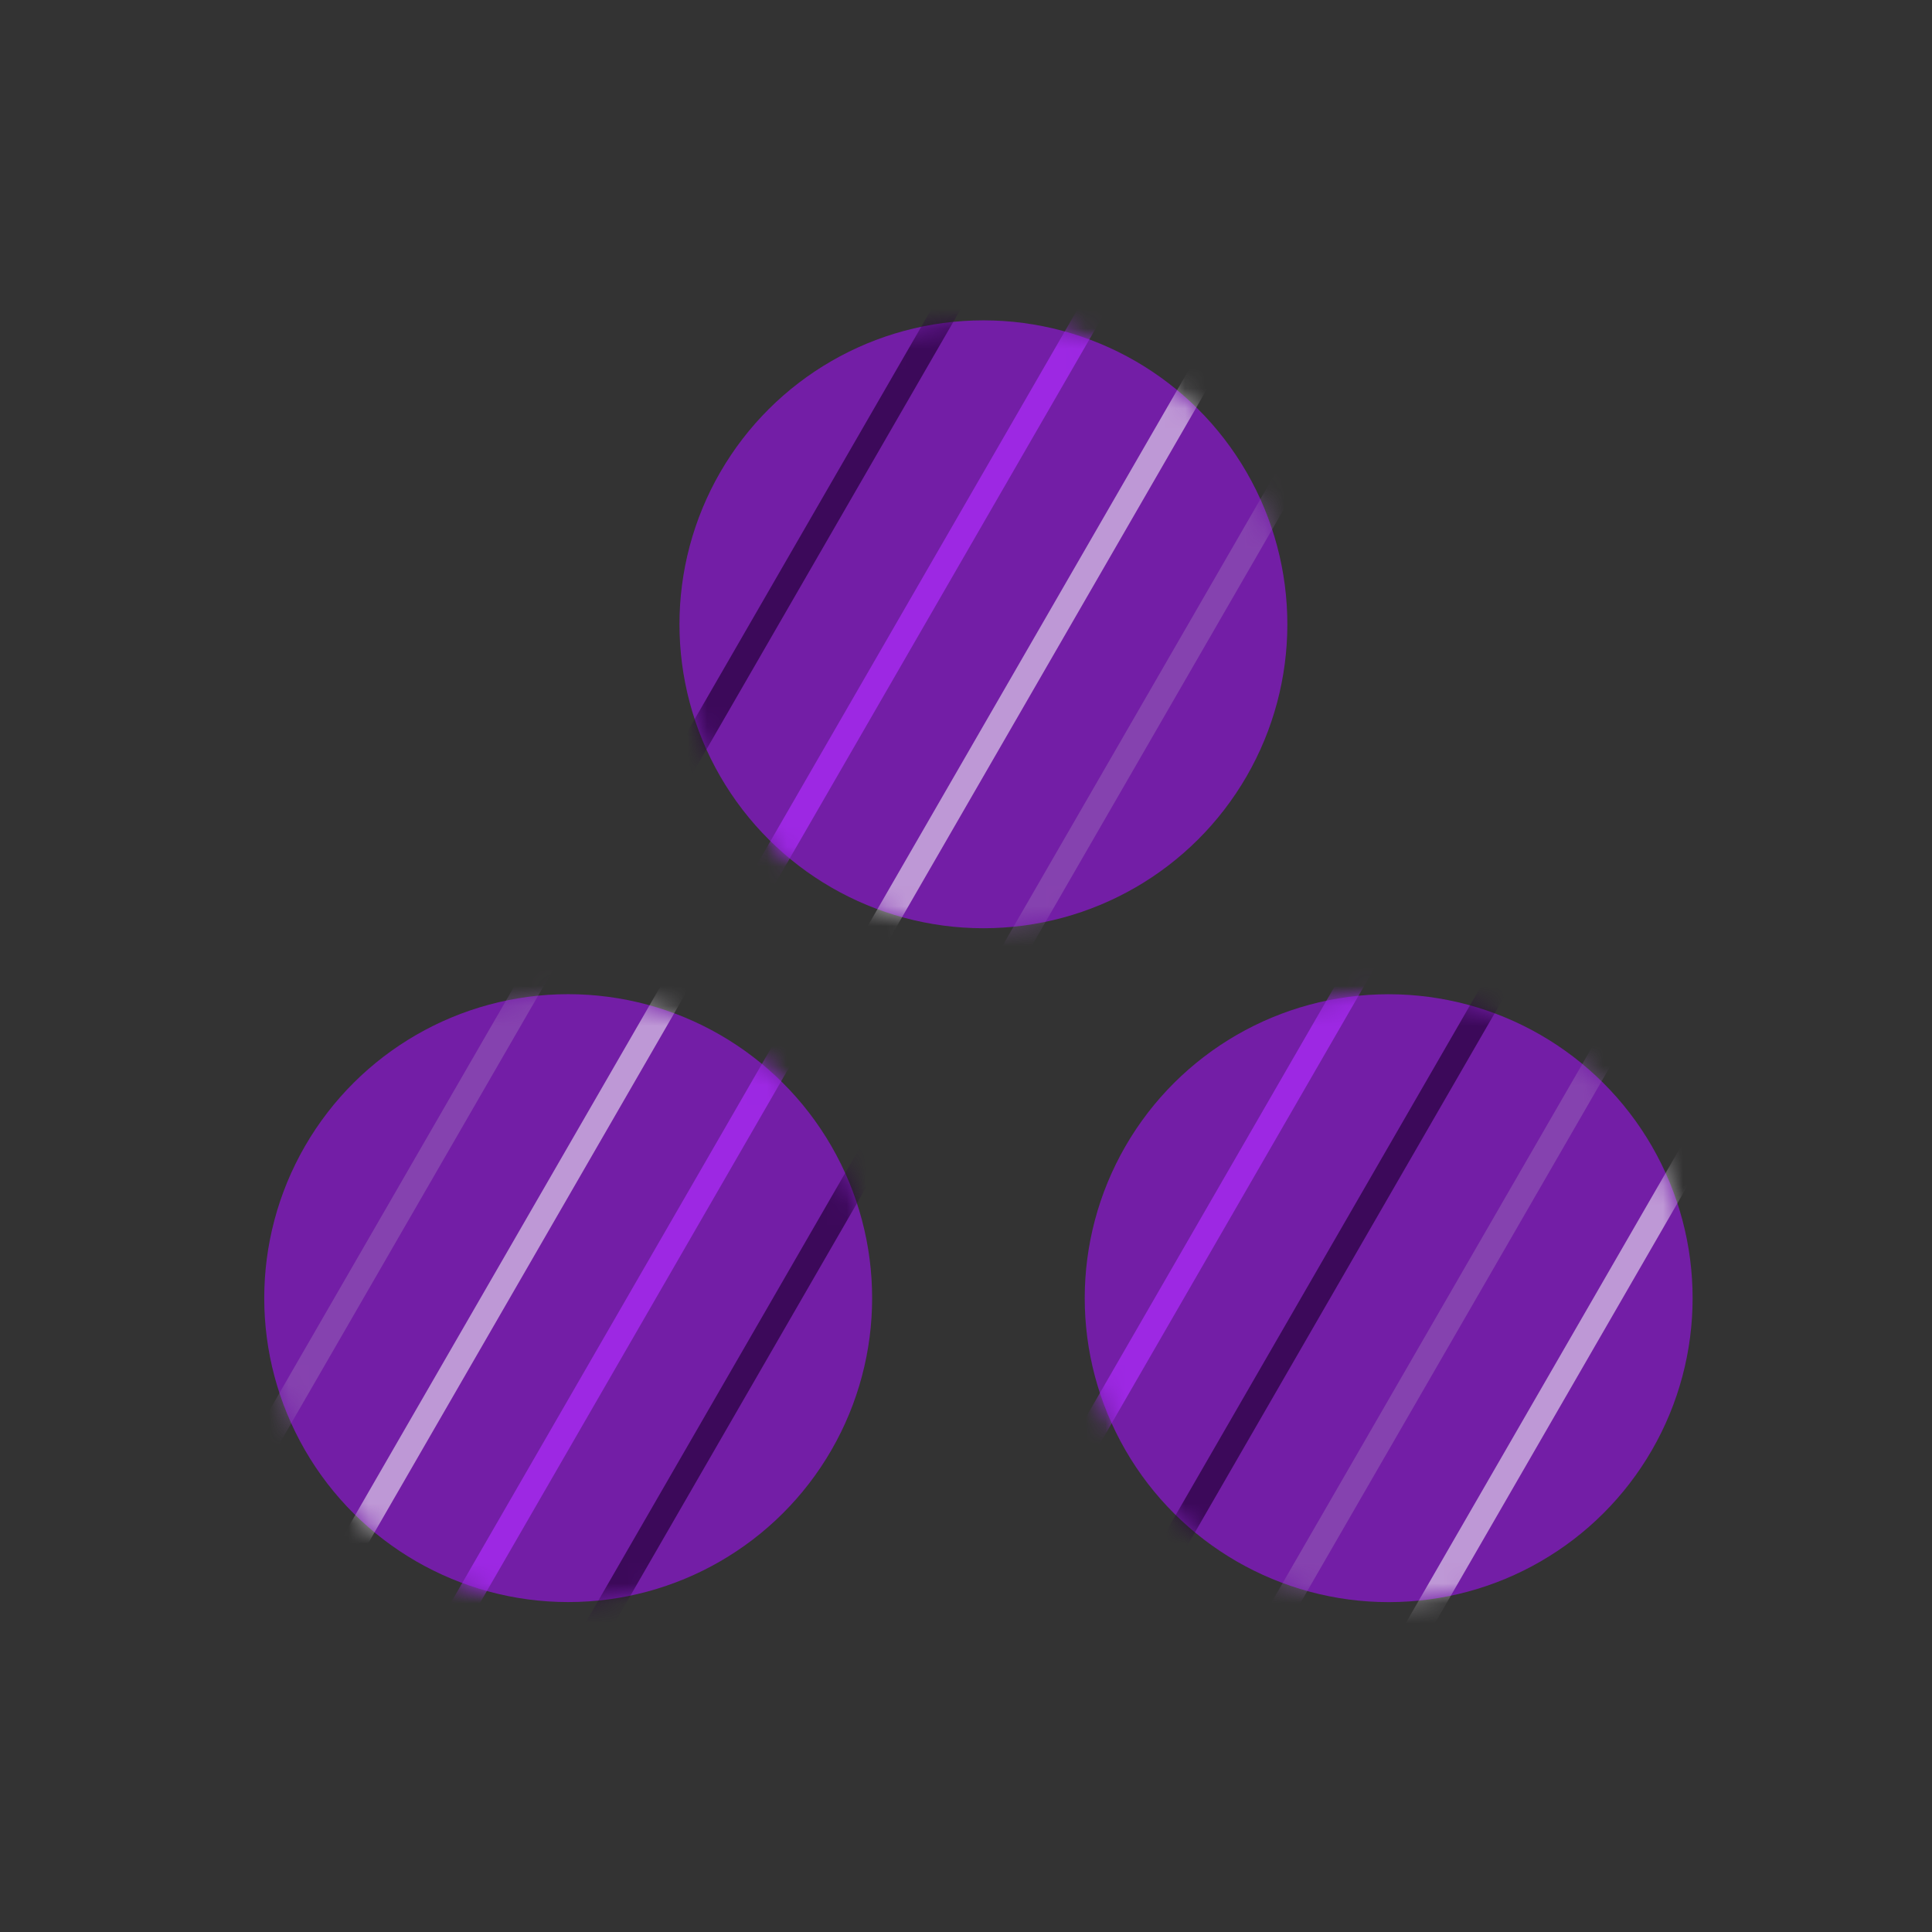 <?xml version="1.0" encoding="UTF-8"?>
<svg xmlns="http://www.w3.org/2000/svg" width="97" height="97" viewBox="0 0 97 97" fill="none">
  <rect x="0" y="0" width="97" height="97" fill="#333333" stroke="none"/>
  <circle cx="28.527" cy="65.175" r="15.26" transform="rotate(30 28.527 65.175)" fill="#731EA6"></circle>
  <mask id="mask0_1650_26375" style="mask-type:alpha" maskUnits="userSpaceOnUse" x="13" y="49" width="31" height="32">
    <circle cx="28.527" cy="65.175" r="15.26" transform="rotate(30 28.527 65.175)" fill="#550088"></circle>
  </mask>
  <g mask="url(#mask0_1650_26375)">
    <line opacity="0.5" x1="33.62" y1="37.281" x2="6.28" y2="84.636" stroke="#9966B8" stroke-width="1.272"></line>
    <line opacity="0.58" x1="39.126" y1="40.461" x2="11.786" y2="87.816" stroke="#F5F0F8" stroke-width="1.272"></line>
    <line x1="44.633" y1="43.64" x2="17.292" y2="90.996" stroke="#9D28E3" stroke-width="1.272"></line>
    <line x1="50.139" y1="46.82" x2="22.798" y2="94.175" stroke="#25003B" stroke-opacity="0.7" stroke-width="1.272"></line>
  </g>
  <circle cx="69.721" cy="65.178" r="15.26" transform="rotate(-150 69.721 65.178)" fill="#731EA6"></circle>
  <mask id="mask1_1650_26375" style="mask-type:alpha" maskUnits="userSpaceOnUse" x="54" y="49" width="31" height="32">
    <circle cx="69.721" cy="65.176" r="15.26" transform="rotate(-150 69.721 65.176)" fill="#550088"></circle>
  </mask>
  <g mask="url(#mask1_1650_26375)">
    <line opacity="0.58" x1="64.628" y1="93.071" x2="91.969" y2="45.715" stroke="#F5F0F8" stroke-width="1.272"></line>
    <line opacity="0.5" x1="59.122" y1="89.891" x2="86.462" y2="42.535" stroke="#9966B8" stroke-width="1.272"></line>
    <line x1="53.615" y1="86.713" x2="80.956" y2="39.358" stroke="#25003B" stroke-opacity="0.7" stroke-width="1.272"></line>
    <line x1="48.108" y1="83.534" x2="75.449" y2="36.178" stroke="#9D28E3" stroke-width="1.272"></line>
  </g>
  <circle cx="49.374" cy="31.344" r="15.26" transform="rotate(-150 49.374 31.344)" fill="#731EA6"></circle>
  <mask id="mask2_1650_26375" style="mask-type:alpha" maskUnits="userSpaceOnUse" x="34" y="16" width="31" height="31">
    <circle cx="49.375" cy="31.344" r="15.26" transform="rotate(-150 49.375 31.344)" fill="#550088"></circle>
  </mask>
  <g mask="url(#mask2_1650_26375)">
    <line opacity="0.5" x1="44.282" y1="59.239" x2="71.623" y2="11.883" stroke="#9966B8" stroke-width="1.272"></line>
    <line opacity="0.58" x1="38.776" y1="56.059" x2="66.117" y2="8.703" stroke="#F5F0F8" stroke-width="1.272"></line>
    <line x1="33.269" y1="52.879" x2="60.61" y2="5.524" stroke="#9D28E3" stroke-width="1.272"></line>
    <line x1="27.764" y1="49.7" x2="55.105" y2="2.344" stroke="#25003B" stroke-opacity="0.7" stroke-width="1.272"></line>
  </g>
</svg>
